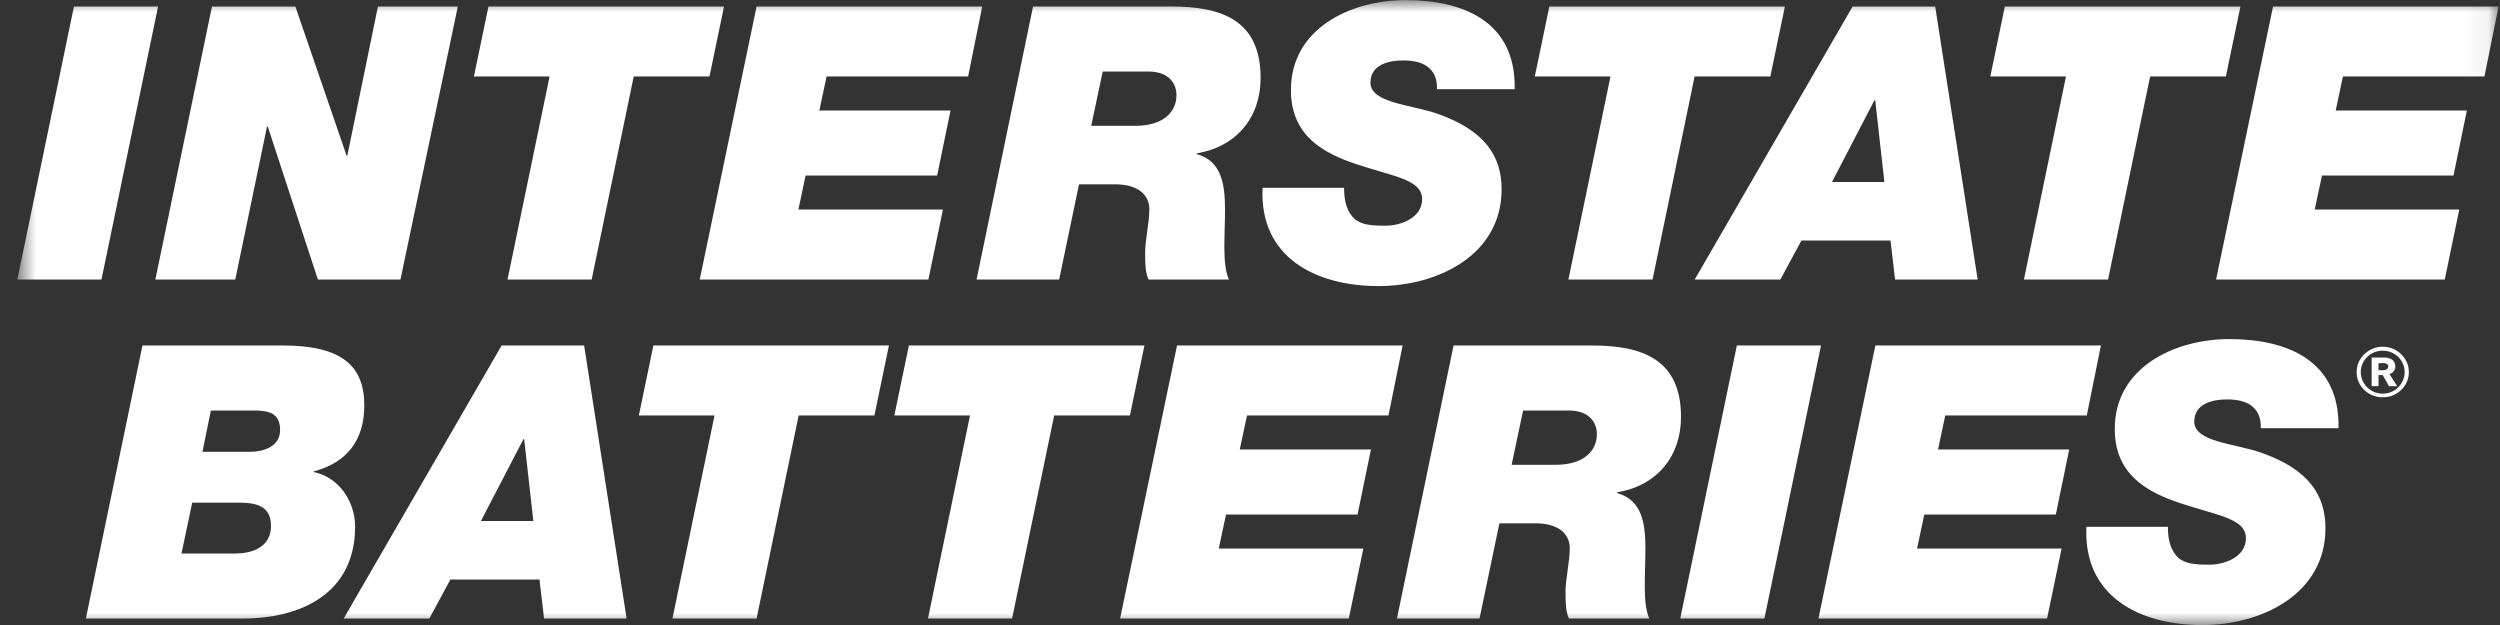 <svg width="104" height="26" viewBox="0 0 104 26" fill="none" xmlns="http://www.w3.org/2000/svg">
<rect x="0" y="0" width="104" height="26" fill="#333333" stroke="none"/>
<mask id="mask0_1723_52725" style="mask-type:luminance" maskUnits="userSpaceOnUse" x="0" y="0" width="104" height="26">
<path d="M103.94 0H0.721V26H103.94V0Z" fill="white"/>
</mask>
<g mask="url(#mask0_1723_52725)">
<path d="M3.076 0.271H6.576L4.221 11.629H0.721L3.076 0.271Z" fill="white"/>
<path d="M8.818 0.271H12.287L14.418 6.475H14.449L15.722 0.271H19.046L16.659 11.629H13.224L11.139 5.265H11.108L9.787 11.629H6.463L8.818 0.271Z" fill="white"/>
<path d="M22.865 3.182H19.715L20.32 0.271H30.119L29.514 3.182H26.363L24.613 11.629H21.113L22.863 3.182H22.865Z" fill="white"/>
<path d="M31.474 0.271H40.861L40.273 3.182H34.386L34.085 4.597H39.542L38.985 7.302H33.514L33.212 8.717H39.226L38.621 11.629H29.109L31.474 0.271Z" fill="white"/>
<path d="M42.975 0.271H48.734C50.834 0.271 52.441 0.844 52.441 3.245C52.441 4.899 51.424 6.109 49.785 6.379V6.41C50.819 6.697 50.961 7.666 50.961 8.734C50.961 9.802 50.834 10.961 51.12 11.629H47.779C47.652 11.342 47.637 11.024 47.637 10.515C47.637 9.975 47.813 9.274 47.813 8.703C47.813 8.131 47.367 7.668 46.398 7.668H44.887L44.06 11.629H40.625L42.975 0.271ZM45.393 5.234H47.239C48.401 5.234 48.941 4.646 48.941 3.961C48.941 3.515 48.671 2.975 47.765 2.975H45.873L45.395 5.234H45.393Z" fill="white"/>
<path d="M59.777 3.707C59.794 3.247 59.635 2.96 59.379 2.77C59.124 2.579 58.76 2.514 58.362 2.514C57.774 2.514 57.01 2.69 57.01 3.437C57.01 4.296 58.712 4.344 59.825 4.742C61.797 5.441 62.467 6.523 62.467 7.875C62.467 10.611 59.811 11.901 57.345 11.901C54.736 11.901 52.381 10.708 52.524 7.813H55.913C55.913 8.432 56.055 8.815 56.342 9.102C56.643 9.358 57.058 9.389 57.632 9.389C58.316 9.389 59.16 9.04 59.16 8.292C59.16 7.465 57.998 7.355 56.424 6.829C55.04 6.369 53.702 5.636 53.702 3.744C53.702 1.184 56.185 0.005 58.475 0.005C60.893 0.005 63.072 0.911 63.01 3.712H59.779L59.777 3.707Z" fill="white"/>
<path d="M66.998 3.182H63.848L64.453 0.271H74.251L73.646 3.182H70.496L68.746 11.629H65.246L66.996 3.182H66.998Z" fill="white"/>
<path d="M77.069 0.271H80.504L82.271 11.629H78.836L78.645 10.007H74.938L74.063 11.629H70.5L77.069 0.271ZM76.21 7.572H78.39L78.009 4.168H77.978L76.21 7.572Z" fill="white"/>
<path d="M85.948 3.182H82.797L83.402 0.271H93.201L92.596 3.182H89.445L87.695 11.629H84.195L85.945 3.182H85.948Z" fill="white"/>
<path d="M94.554 0.271H103.941L103.353 3.182H97.466L97.165 4.597H102.622L102.066 7.302H96.594L96.292 8.717H102.306L101.702 11.629H92.189L94.559 0.271H94.554Z" fill="white"/>
<path d="M5.927 14.372H11.766C14.232 14.372 15.155 15.23 15.155 16.869C15.155 18.301 14.439 19.239 13.07 19.605H13.053V19.637C14.104 19.858 14.772 20.861 14.772 21.912C14.772 24.648 12.576 25.731 10.095 25.731H3.572L5.927 14.372ZM7.55 23.026H9.794C10.413 23.026 11.274 22.804 11.274 21.881C11.274 21.037 10.654 20.91 9.922 20.91H7.996L7.55 23.026ZM8.425 18.795H10.396C10.953 18.795 11.652 18.588 11.652 17.889C11.652 17.19 11.192 17.077 10.57 17.077H8.772L8.422 18.795H8.425Z" fill="white"/>
<path d="M20.866 14.372H24.3L26.067 25.731H22.633L22.442 24.108H18.735L17.86 25.731H14.297L20.868 14.372H20.866ZM20.007 21.674H22.186L21.806 18.27H21.774L20.007 21.674Z" fill="white"/>
<path d="M29.727 17.284H26.576L27.181 14.372H36.98L36.375 17.284H33.224L31.474 25.731H27.974L29.724 17.284H29.727Z" fill="white"/>
<path d="M40.356 17.284H37.205L37.81 14.372H47.609L47.004 17.284H43.853L42.103 25.731H38.603L40.353 17.284H40.356Z" fill="white"/>
<path d="M48.963 14.372H58.349L57.761 17.284H51.875L51.574 18.699H57.031L56.474 21.404H51.002L50.701 22.819H56.715L56.11 25.731H46.596L48.965 14.372H48.963Z" fill="white"/>
<path d="M60.464 14.372H66.222C68.322 14.372 69.93 14.946 69.93 17.347C69.93 19 68.912 20.21 67.273 20.48V20.512C68.308 20.799 68.45 21.768 68.45 22.835C68.45 23.903 68.322 25.063 68.609 25.731H65.268C65.14 25.444 65.126 25.125 65.126 24.617C65.126 24.077 65.302 23.375 65.302 22.804C65.302 22.233 64.856 21.77 63.886 21.77H62.375L61.548 25.731H58.113L60.468 14.372H60.464ZM62.881 19.335H64.728C65.89 19.335 66.43 18.747 66.43 18.063C66.43 17.617 66.16 17.077 65.253 17.077H63.361L62.884 19.335H62.881Z" fill="white"/>
<path d="M72.254 14.372H75.754L73.399 25.731H69.898L72.254 14.372Z" fill="white"/>
<path d="M78.011 14.372H87.398L86.81 17.284H80.923L80.622 18.699H86.079L85.522 21.404H80.051L79.749 22.819H85.763L85.158 25.731H75.647L78.016 14.372H78.011Z" fill="white"/>
<path d="M94.049 17.809C94.065 17.349 93.906 17.062 93.651 16.871C93.395 16.681 93.031 16.616 92.633 16.616C92.045 16.616 91.281 16.792 91.281 17.539C91.281 18.397 92.983 18.445 94.097 18.843C96.069 19.542 96.739 20.625 96.739 21.977C96.739 24.713 94.082 26.003 91.616 26.003C89.008 26.003 86.653 24.809 86.795 21.914H90.184C90.184 22.534 90.327 22.917 90.614 23.204C90.915 23.459 91.329 23.491 91.903 23.491C92.588 23.491 93.431 23.141 93.431 22.394C93.431 21.567 92.269 21.456 90.695 20.931C89.312 20.47 87.974 19.738 87.974 17.845C87.974 15.285 90.457 14.106 92.747 14.106C95.165 14.106 97.344 15.013 97.281 17.814H94.051L94.049 17.809Z" fill="white"/>
<path d="M98.037 15.481C98.037 15.336 98.066 15.199 98.121 15.069C98.179 14.941 98.256 14.828 98.355 14.734C98.454 14.64 98.57 14.563 98.7 14.507C98.833 14.452 98.972 14.423 99.122 14.423C99.271 14.423 99.411 14.452 99.544 14.507C99.674 14.563 99.79 14.637 99.888 14.734C99.987 14.828 100.064 14.941 100.122 15.069C100.18 15.197 100.209 15.334 100.209 15.481C100.209 15.628 100.18 15.763 100.122 15.891C100.064 16.019 99.987 16.13 99.888 16.224C99.79 16.317 99.674 16.392 99.544 16.448C99.411 16.503 99.271 16.527 99.122 16.527C98.972 16.527 98.833 16.501 98.7 16.448C98.567 16.392 98.454 16.32 98.355 16.224C98.256 16.13 98.179 16.019 98.121 15.891C98.064 15.763 98.037 15.628 98.037 15.481ZM98.208 15.481C98.208 15.602 98.232 15.717 98.278 15.826C98.326 15.934 98.391 16.031 98.473 16.11C98.555 16.192 98.652 16.257 98.763 16.306C98.874 16.351 98.994 16.375 99.119 16.375C99.245 16.375 99.365 16.351 99.476 16.306C99.587 16.26 99.683 16.195 99.768 16.11C99.85 16.028 99.915 15.934 99.963 15.826C100.011 15.717 100.035 15.602 100.035 15.481C100.035 15.361 100.011 15.24 99.963 15.134C99.915 15.025 99.85 14.929 99.768 14.85C99.686 14.768 99.59 14.705 99.476 14.659C99.365 14.611 99.247 14.589 99.119 14.589C98.992 14.589 98.874 14.611 98.763 14.659C98.652 14.705 98.555 14.768 98.473 14.85C98.391 14.929 98.326 15.025 98.278 15.134C98.23 15.242 98.208 15.358 98.208 15.481ZM99.382 16.064L99.119 15.602H98.946V16.064H98.661V14.874H99.184C99.242 14.874 99.298 14.881 99.351 14.893C99.404 14.905 99.454 14.927 99.498 14.953C99.541 14.982 99.578 15.018 99.604 15.066C99.63 15.115 99.645 15.175 99.645 15.247C99.645 15.327 99.623 15.394 99.575 15.447C99.529 15.5 99.471 15.539 99.401 15.563L99.725 16.067H99.382V16.064ZM99.172 15.399C99.216 15.399 99.259 15.385 99.295 15.356C99.334 15.329 99.351 15.291 99.351 15.245C99.351 15.194 99.329 15.161 99.288 15.136C99.247 15.115 99.209 15.105 99.172 15.105H98.946V15.399H99.172Z" fill="white"/>
</g>
</svg>
